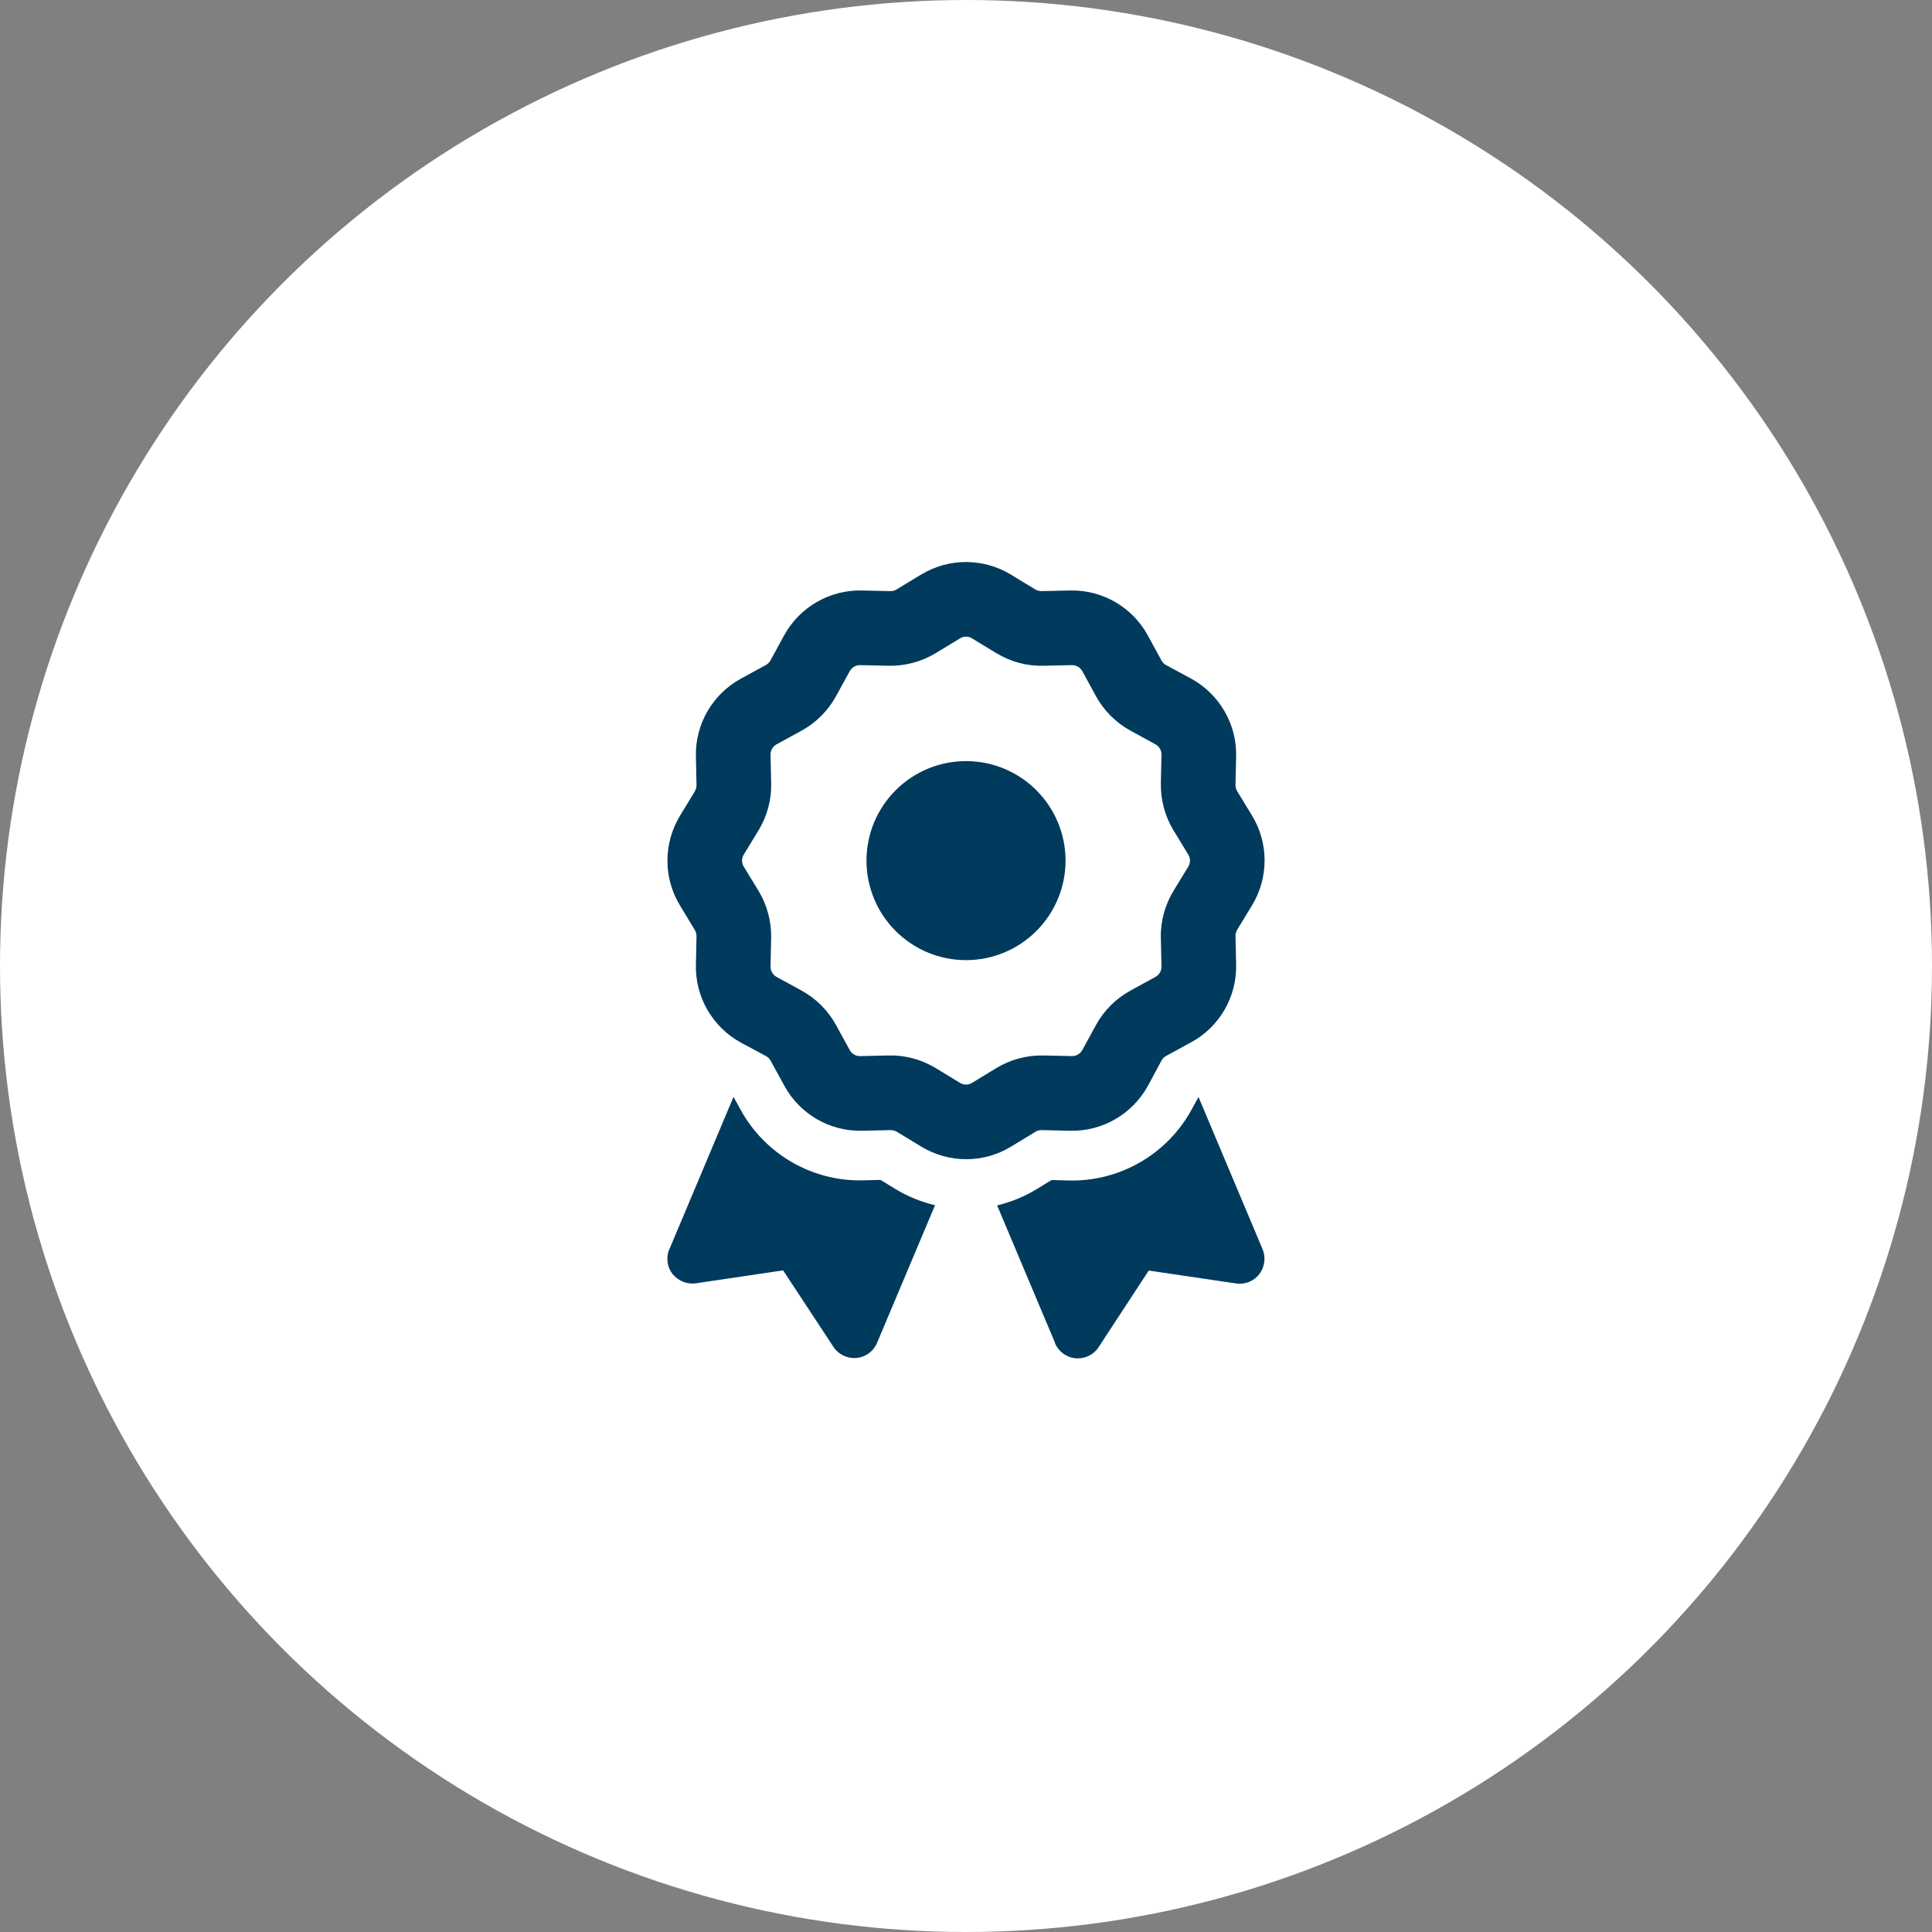 <svg width="55" height="55" viewBox="0 0 55 55" fill="none" xmlns="http://www.w3.org/2000/svg">
<rect x="0" y="0" width="55" height="55" fill="#808080" stroke="none"/>
<circle cx="27.5" cy="27.5" r="27.5" fill="white"/>
<g clip-path="url(#clip0_4698_11460)">
<path d="M26.221 16.359C27.005 15.88 27.992 15.88 28.78 16.359L29.47 16.779C29.523 16.81 29.59 16.828 29.652 16.828L30.462 16.81C31.383 16.788 32.237 17.284 32.676 18.09L33.065 18.802C33.096 18.86 33.14 18.904 33.198 18.935L33.911 19.32C34.717 19.763 35.212 20.617 35.19 21.534L35.172 22.344C35.172 22.406 35.186 22.472 35.221 22.526L35.642 23.216C36.12 24 36.12 24.987 35.642 25.775L35.221 26.466C35.19 26.519 35.172 26.585 35.172 26.647L35.19 27.457C35.212 28.378 34.717 29.233 33.911 29.671L33.198 30.06C33.14 30.091 33.096 30.136 33.065 30.193L32.68 30.91C32.237 31.716 31.383 32.212 30.466 32.19L29.656 32.172C29.594 32.172 29.528 32.185 29.475 32.221L28.784 32.641C28.001 33.12 27.013 33.12 26.225 32.641L25.535 32.221C25.482 32.19 25.415 32.172 25.353 32.172L24.543 32.19C23.622 32.212 22.768 31.716 22.329 30.91L21.94 30.198C21.909 30.14 21.865 30.096 21.807 30.065L21.09 29.68C20.284 29.237 19.788 28.383 19.811 27.466L19.828 26.656C19.828 26.594 19.815 26.528 19.779 26.474L19.359 25.779C18.881 24.996 18.881 24.009 19.359 23.221L19.779 22.53C19.811 22.477 19.828 22.41 19.828 22.348L19.811 21.538C19.788 20.617 20.284 19.763 21.09 19.32L21.803 18.931C21.86 18.9 21.904 18.855 21.936 18.798L22.321 18.09C22.763 17.284 23.618 16.788 24.534 16.81L25.344 16.828C25.406 16.828 25.473 16.815 25.526 16.779L26.216 16.359H26.221ZM27.673 18.174C27.567 18.107 27.434 18.107 27.328 18.174L26.637 18.594C26.234 18.838 25.769 18.962 25.3 18.953L24.49 18.935C24.366 18.931 24.251 18.997 24.189 19.108L23.799 19.821C23.573 20.232 23.233 20.573 22.821 20.799L22.108 21.189C21.997 21.25 21.931 21.366 21.936 21.49L21.953 22.3C21.966 22.769 21.838 23.234 21.595 23.637L21.174 24.327C21.108 24.434 21.108 24.566 21.174 24.673L21.595 25.363C21.838 25.766 21.962 26.231 21.953 26.7L21.936 27.51C21.931 27.634 21.997 27.75 22.108 27.811L22.821 28.201C23.233 28.427 23.573 28.768 23.799 29.179L24.189 29.892C24.251 30.003 24.366 30.069 24.49 30.065L25.3 30.047C25.769 30.034 26.234 30.162 26.637 30.406L27.328 30.826C27.434 30.893 27.567 30.893 27.673 30.826L28.364 30.406C28.767 30.162 29.231 30.038 29.701 30.047L30.511 30.065C30.635 30.069 30.75 30.003 30.812 29.892L31.201 29.179C31.427 28.768 31.768 28.427 32.18 28.201L32.892 27.811C33.003 27.75 33.07 27.634 33.065 27.51L33.047 26.7C33.034 26.231 33.163 25.766 33.406 25.363L33.827 24.673C33.893 24.566 33.893 24.434 33.827 24.327L33.406 23.637C33.163 23.234 33.039 22.769 33.047 22.3L33.065 21.49C33.07 21.366 33.003 21.25 32.892 21.189L32.18 20.799C31.768 20.573 31.427 20.232 31.201 19.821L30.812 19.108C30.75 18.997 30.635 18.931 30.511 18.935L29.701 18.953C29.231 18.966 28.767 18.838 28.364 18.594L27.673 18.174ZM24.667 24.5C24.667 23.749 24.965 23.028 25.497 22.497C26.028 21.965 26.749 21.667 27.5 21.667C28.252 21.667 28.973 21.965 29.504 22.497C30.035 23.028 30.334 23.749 30.334 24.5C30.334 25.251 30.035 25.972 29.504 26.503C28.973 27.035 28.252 27.333 27.5 27.333C26.749 27.333 26.028 27.035 25.497 26.503C24.965 25.972 24.667 25.251 24.667 24.5ZM19.058 35.559L20.882 31.225L21.081 31.588C21.776 32.858 23.122 33.638 24.574 33.602L25.065 33.589L25.486 33.846C25.84 34.062 26.225 34.217 26.619 34.31L24.968 38.228C24.866 38.472 24.64 38.636 24.379 38.658C24.118 38.68 23.866 38.56 23.724 38.339L22.294 36.165L19.811 36.533C19.558 36.568 19.306 36.466 19.146 36.267C18.987 36.068 18.956 35.794 19.053 35.559H19.058ZM30.037 38.233L28.386 34.315C28.78 34.222 29.16 34.067 29.515 33.85L29.935 33.593L30.427 33.606C31.874 33.642 33.225 32.863 33.92 31.592L34.119 31.229L35.943 35.563C36.04 35.798 36.005 36.068 35.85 36.272C35.695 36.475 35.438 36.577 35.186 36.537L32.702 36.17L31.277 38.348C31.135 38.569 30.883 38.689 30.621 38.667C30.36 38.645 30.134 38.476 30.033 38.237L30.037 38.233Z" fill="#003A5D"/>
</g>
<defs>
<clipPath id="clip0_4698_11460">
<rect width="17" height="22.667" fill="white" transform="translate(19 16)"/>
</clipPath>
</defs>
</svg>
